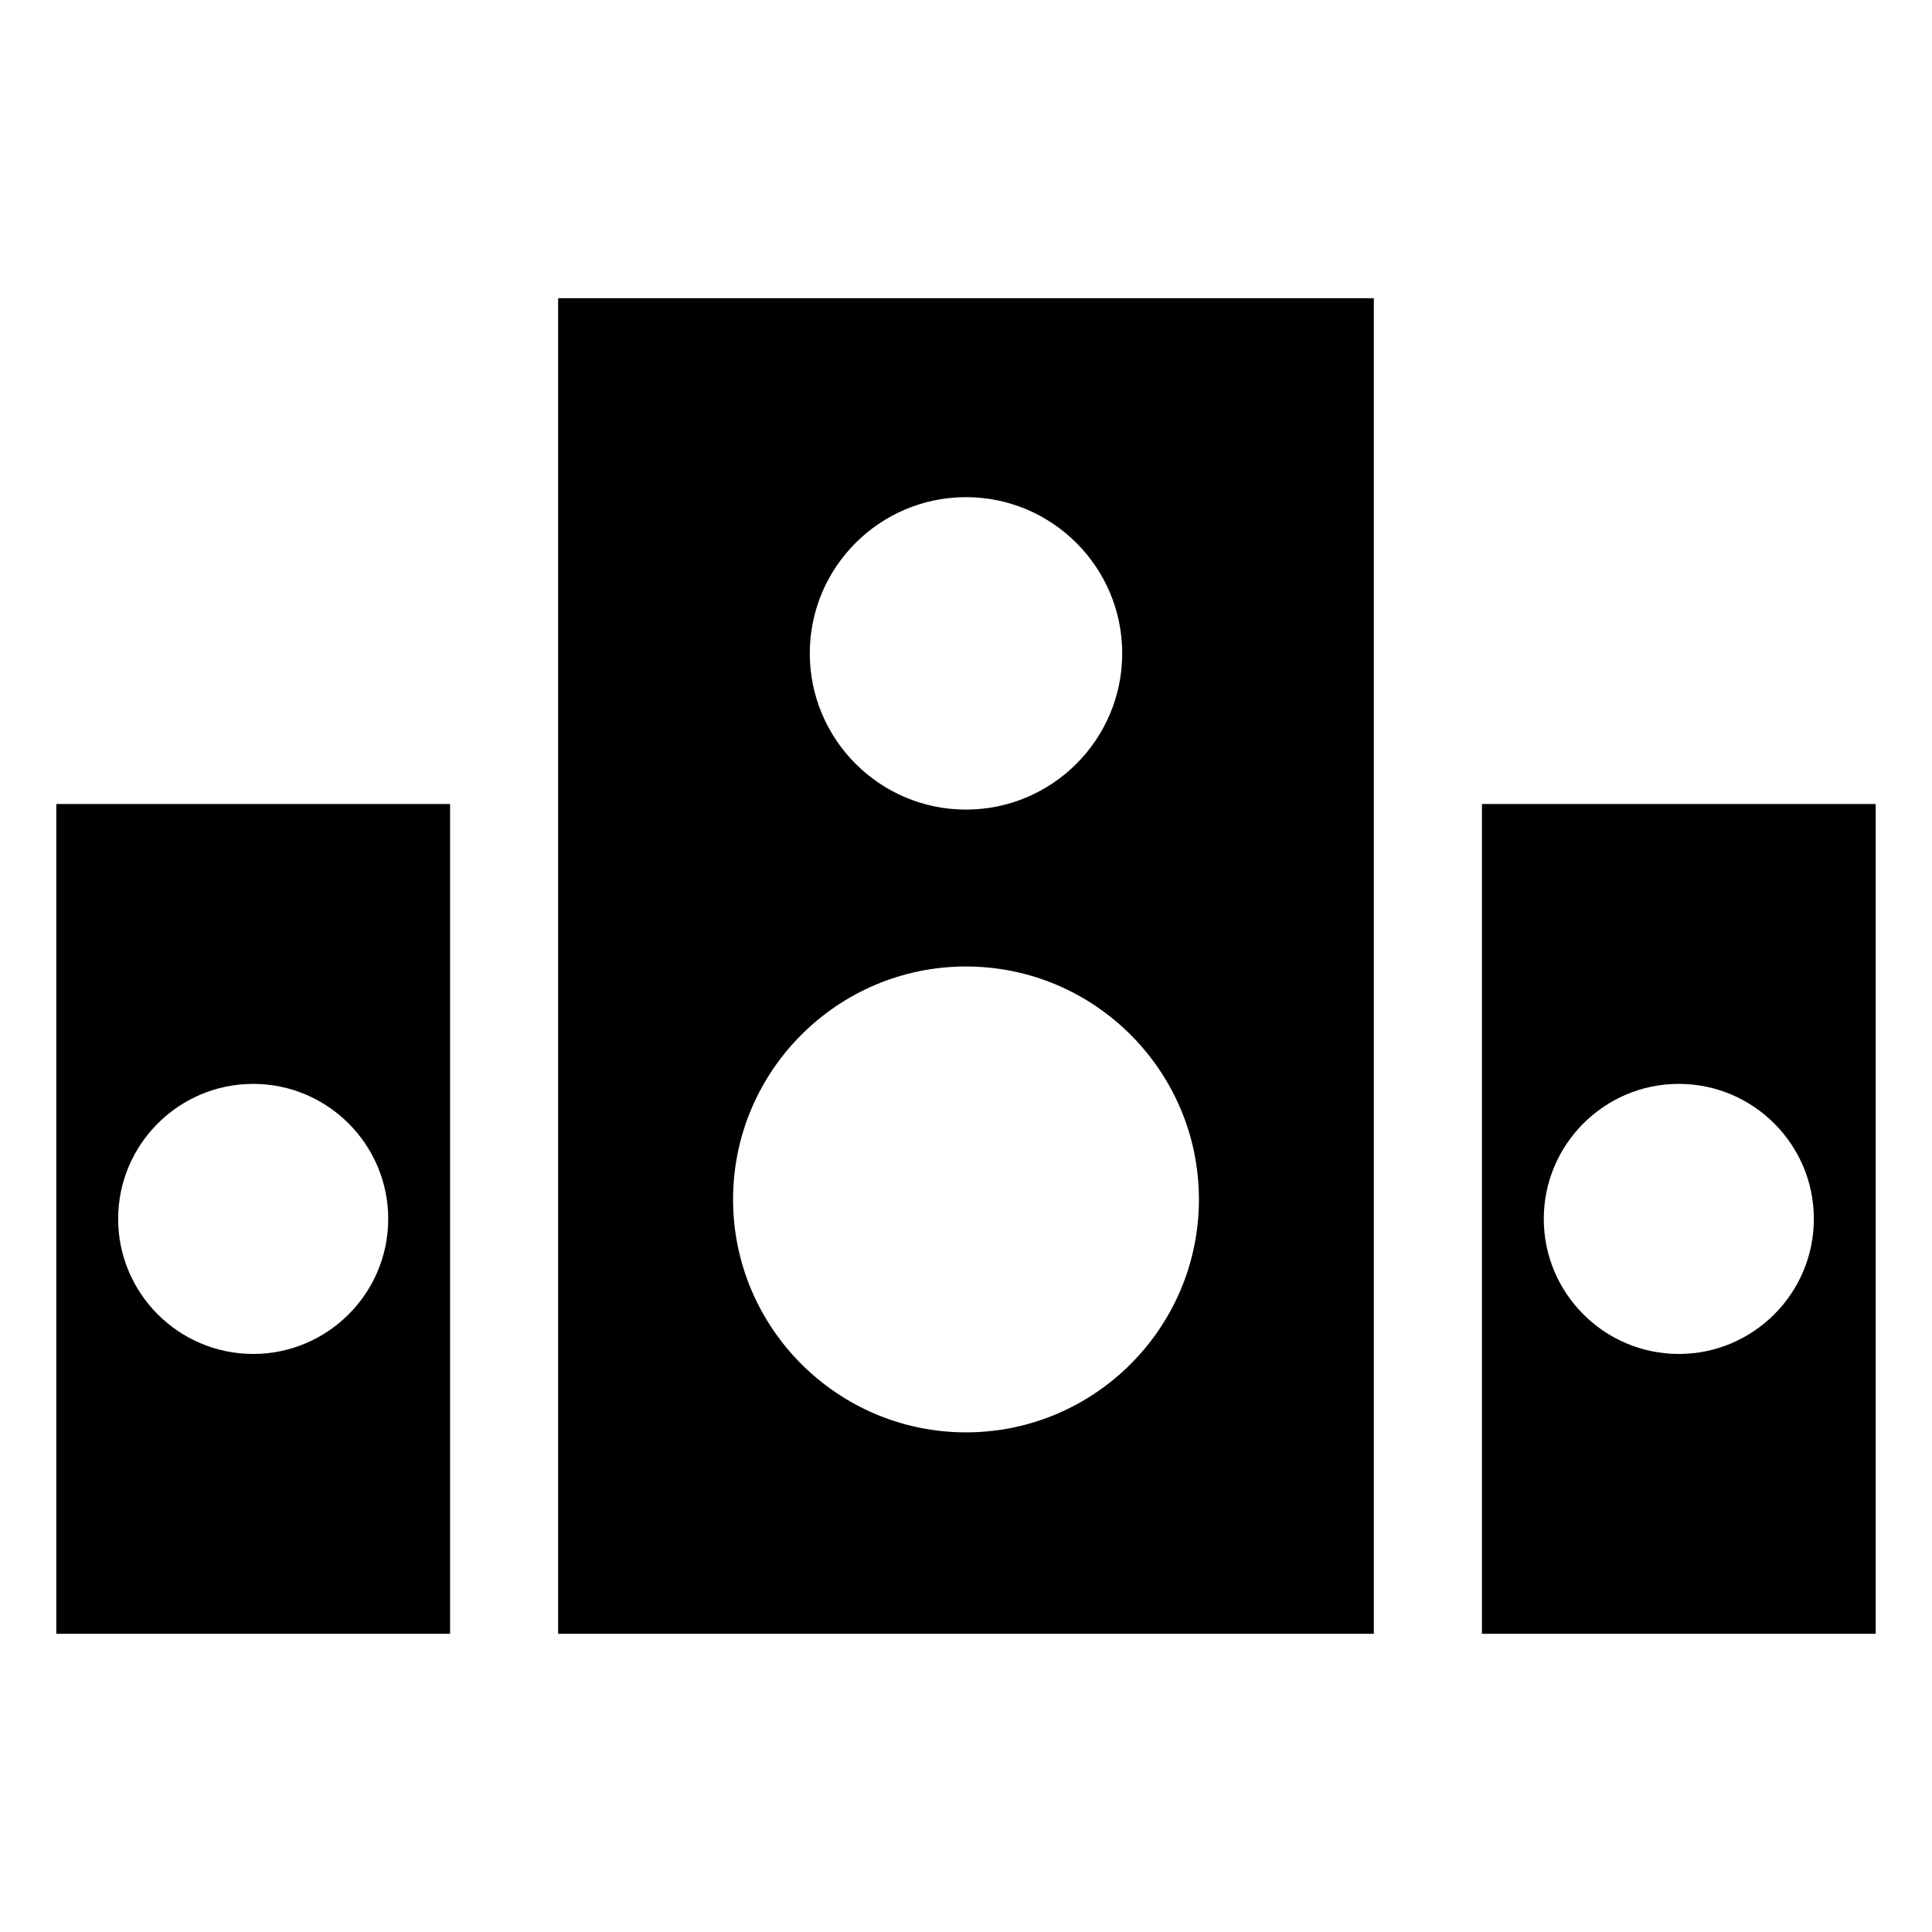 <?xml version="1.0" encoding="UTF-8"?>
<!-- Uploaded to: ICON Repo, www.iconrepo.com, Generator: ICON Repo Mixer Tools -->
<svg fill="#000000" width="800px" height="800px" version="1.1" viewBox="144 144 512 512" xmlns="http://www.w3.org/2000/svg">
 <g>
  <path d="m291.91 223.02v353.96h216.17v-353.96zm108.09 52.73c22.828 0 41.398 18.57 41.398 41.398 0 22.828-18.57 41.402-41.398 41.402s-41.398-18.574-41.398-41.402c-0.004-22.828 18.57-41.398 41.398-41.398zm0 247.84c-34.039 0-61.73-27.691-61.73-61.73 0-34.039 27.691-61.73 61.73-61.73s61.73 27.691 61.73 61.73c0 34.035-27.691 61.73-61.73 61.73z"/>
  <path d="m536.73 357.07v219.91h104.35v-219.91zm52.176 145.74c-19.734 0-35.785-16.051-35.785-35.785 0-19.734 16.051-35.785 35.785-35.785s35.785 16.051 35.785 35.785c0 19.73-16.055 35.785-35.785 35.785z"/>
  <path d="m158.92 357.07v219.91h104.36v-219.91zm52.176 145.74c-19.734 0-35.785-16.051-35.785-35.785 0-19.734 16.055-35.785 35.785-35.785s35.785 16.051 35.785 35.785c0 19.73-16.051 35.785-35.785 35.785z"/>
 </g>
</svg>